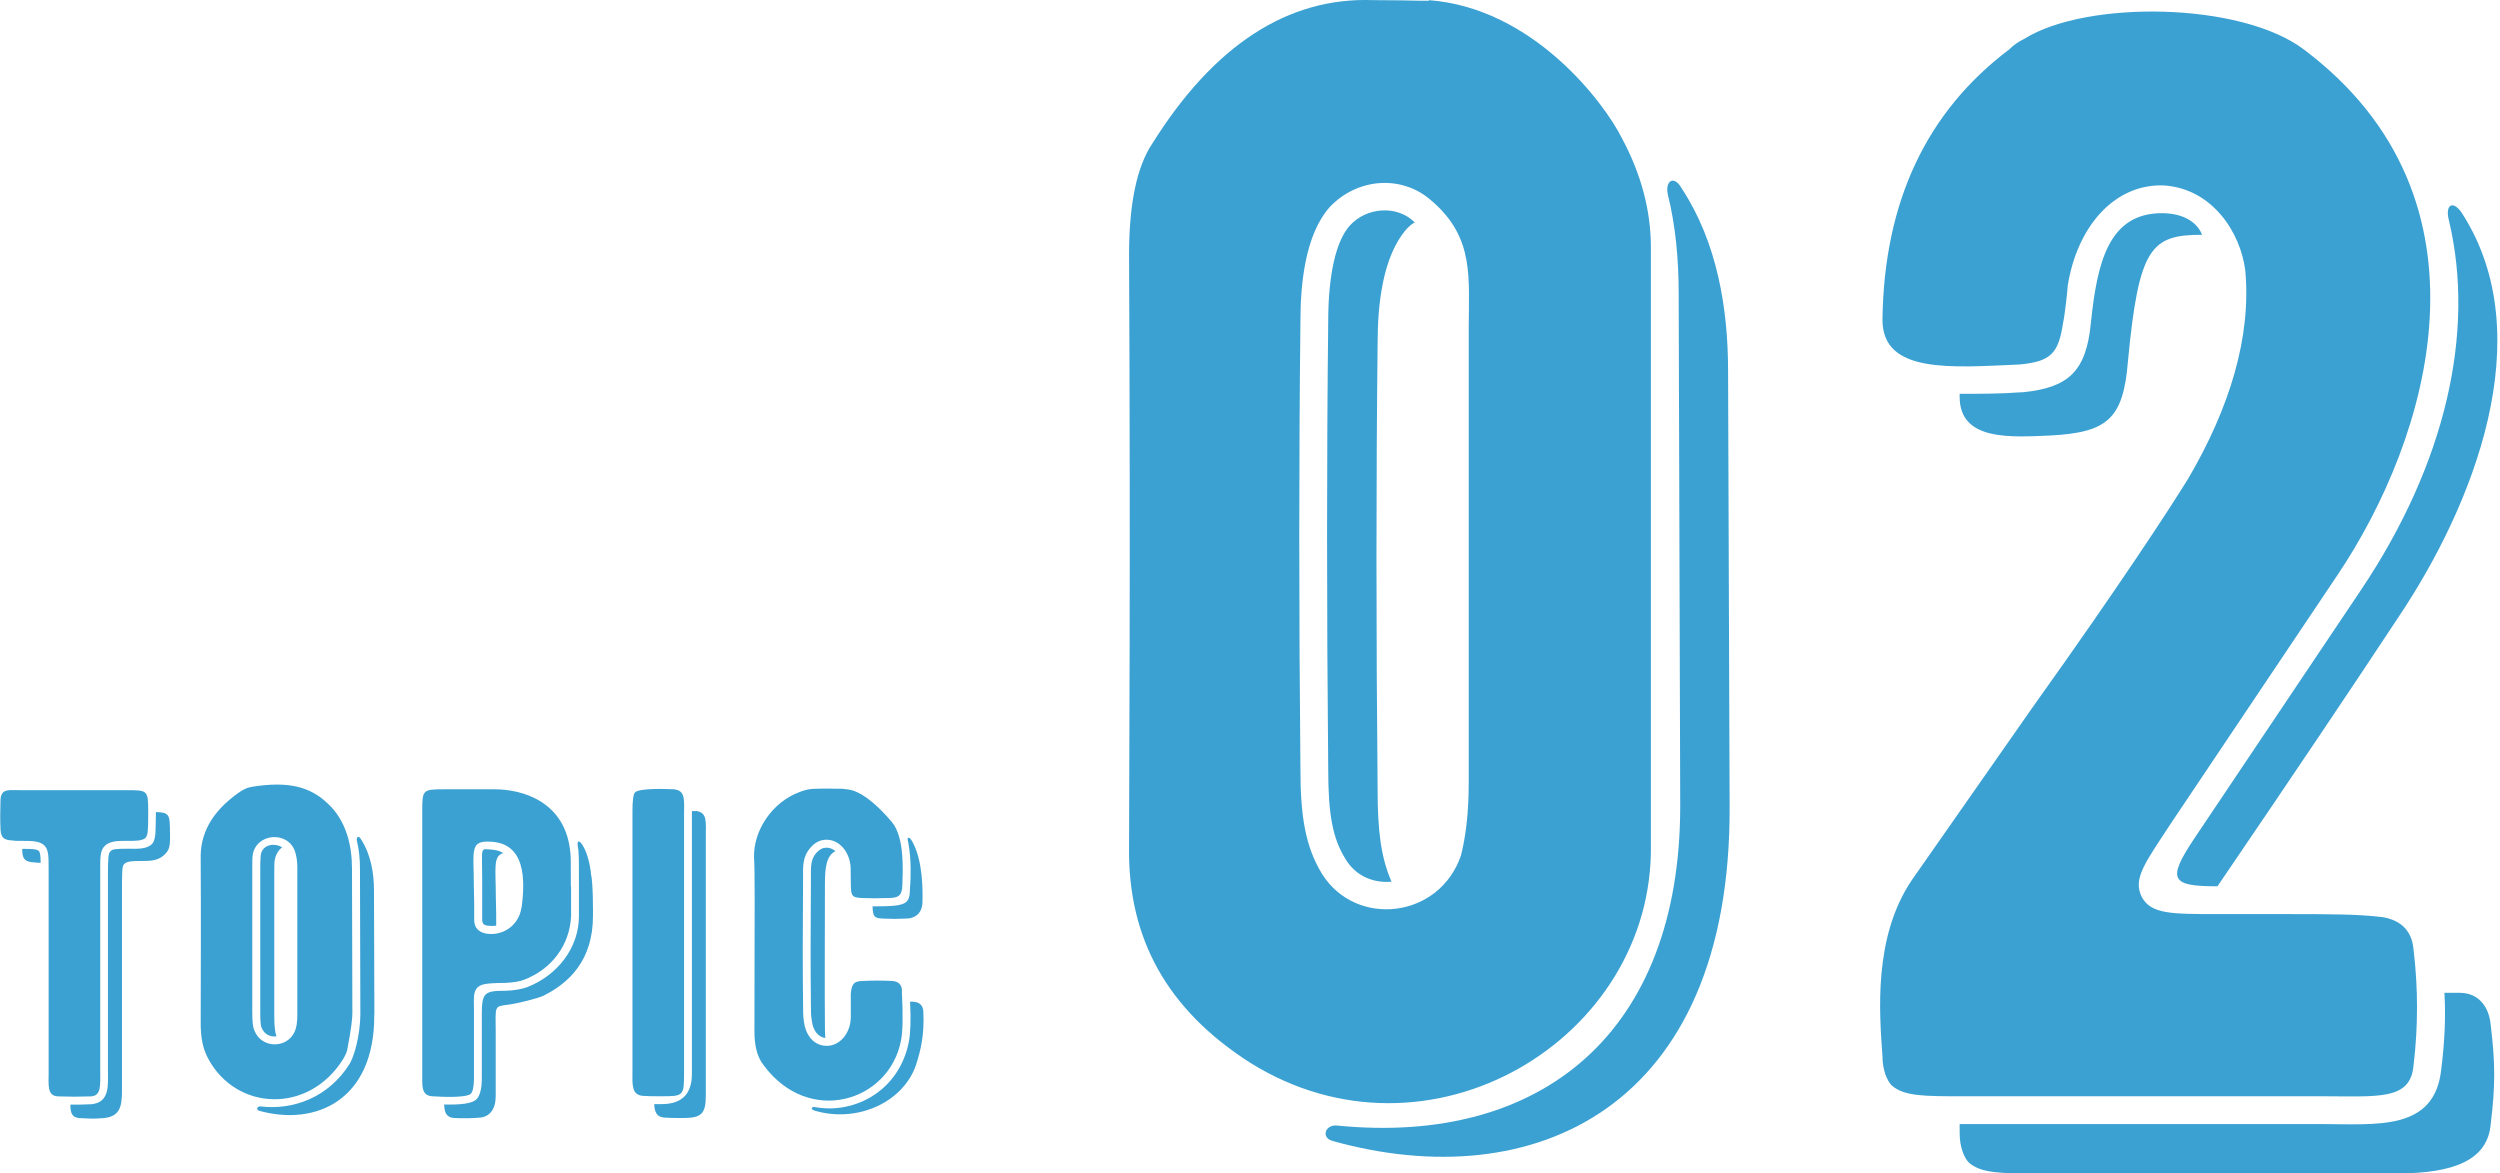 <?xml version="1.0" encoding="UTF-8"?>
<svg id="_レイヤー_2" data-name="レイヤー 2" xmlns="http://www.w3.org/2000/svg" viewBox="0 0 194.32 91.21">
  <defs>
    <style>
      .cls-1 {
        fill: none;
      }

      .cls-2 {
        fill: #3ba1d2;
      }
    </style>
  </defs>
  <g id="_文字" data-name="文字">
    <g>
      <g>
        <path class="cls-2" d="M11.52,63.01c0,.68,0,1.19-.03,1.46,0,.3-.07,.51-.17,.65-.27,.24-.75,.24-1.36,.24-.68,0-1.39-.03-1.8,.38-.41,.37-.37,.95-.37,2.28v15.13c0,1.22,.1,2.01-.71,2.07-.88,.03-1.73,.03-2.55,0-.88-.03-.75-.85-.75-1.87v-15.67c0-1.16,0-1.6-.31-1.94-.34-.38-1.02-.38-1.7-.38-.37,0-.65,0-.78-.03-.68-.03-.92-.2-.95-.88-.03-.71-.03-1.5,0-2.28,0-.27,.1-.48,.2-.58,.27-.24,.68-.17,1.46-.17H9.85c1.6,0,1.67,0,1.67,1.6Zm-8.5,3.13c.07,.1,.14,.24,.14,.92-.2,0-.37,0-.48-.03-.68-.03-.92-.2-.95-.88v-.17h.03c.85,0,1.12,.03,1.26,.17Zm10.2-1.43c0,.99,0,1.29-.41,1.7-.41,.41-.92,.51-1.6,.51-1.05,0-1.33,.03-1.56,.24-.17,.17-.17,.58-.17,2.55v15.13c0,1.22-.2,1.97-1.46,2.07-.88,.07-.99,.03-1.8,0-.65-.03-.75-.44-.75-1.05,.54,0,1.09,0,1.63-.03,1.46-.14,1.29-1.5,1.29-2.69v-15.13c0-1.33,.03-1.7,.2-1.84,.14-.17,.37-.2,1.36-.2,.65,0,1.43,.07,1.87-.37,.2-.24,.27-.65,.27-1.09,0-.31,.03-.78,.03-1.39,1.05,.03,1.09,.2,1.09,1.6Z"/>
        <path class="cls-2" d="M27.36,67.53l.03,11.25c0,.37-.1,1.26-.37,2.65-.03,.31-.17,.58-.34,.88-2.69,4.32-8.33,4.04-10.5-.03-.41-.75-.58-1.63-.58-2.72,.03-10,0-11.8,0-12.75-.07-2.01,.88-3.71,2.86-5.13,.41-.31,.78-.48,1.22-.54,2.69-.41,4.39-.03,5.81,1.33,1.43,1.33,1.87,3.26,1.87,5.06Zm-4.45,12.65c.14-.31,.2-.75,.2-1.29v-11.49c0-.48-.07-.85-.17-1.19-.54-1.67-3.06-1.46-3.3,.27-.03,.2-.03,.54-.03,1.09v11.08c0,.68,.03,1.19,.17,1.46,.54,1.39,2.52,1.43,3.13,.07Zm6.19-1.29l-.03-9.66c0-1.36-.24-2.82-1.02-4.01-.17-.31-.37-.17-.31,.14,.17,.68,.24,1.43,.24,2.18l.03,11.25c0,1.05-.24,2.79-.82,3.88-1.63,2.62-4.39,3.64-6.94,3.33-.27-.03-.37,.27-.1,.34,4.39,1.22,8.98-.82,8.94-7.45Zm-8.84-12.34c-.03,.48-.03,.61-.03,1.02v11.08c0,.71,.03,1.09,.1,1.22,.2,.54,.71,.75,1.16,.68-.1-.24-.17-.78-.17-1.5v-11.08c0-.54,0-.88,.03-1.09,.07-.44,.27-.78,.58-1.02-.58-.37-1.6-.24-1.67,.68Z"/>
        <path class="cls-2" d="M44.39,68.89v2.31c-.1,2.28-1.53,4.15-3.67,4.96-.34,.14-.82,.2-1.43,.24-.78,0-1.29,.04-1.46,.07-1.16,.14-.99,.95-.99,2.04v5.34c0,.61-.1,1.02-.24,1.16-.31,.31-1.97,.27-3.03,.2-.82-.07-.75-.82-.75-1.63v-20.53c0-1.67,.03-1.7,1.73-1.7h3.91c2.04,0,5.54,.88,5.88,5,.03,.1,.03,.95,.03,2.55Zm1.56-.85c-.1-1.12-.41-1.97-.71-2.41-.24-.34-.37-.27-.34,.07,.03,.21,.07,.41,.07,.61,.03,.27,.03,.92,.03,2.58v2.31c0,2.48-1.67,4.62-4.05,5.54-.41,.14-.92,.24-1.63,.27h-.03c-1.6,0-1.84,.14-1.84,1.77v5.06c0,.75-.14,1.33-.41,1.6-.34,.34-1.19,.44-2.52,.41,.03,.58,.14,.99,.75,1.05,.71,.03,1.39,.03,2.04-.03,.75-.07,1.22-.65,1.22-1.67v-5c0-2.01-.17-1.97,.99-2.11,.75-.1,2.24-.48,2.69-.68,2.01-.99,3.88-2.75,3.88-6.22v-.61c0-1.6-.1-2.45-.14-2.55Zm-5.41,2.52c.31-2.31,.24-4.93-2.28-5.13-1.8-.14-1.43,.61-1.43,3.43,.03,1.94,.03,.54,.03,2.72,.03,.54,.34,.88,.95,.99,1.29,.2,2.52-.65,2.72-2.01Zm-1.43-4.25c-.24-.17-.54-.24-.88-.27-.95-.07-.75-.27-.75,2.24v3.26c.03,.27,.14,.38,.44,.41,.2,.03,.44,.03,.65,0,0-1.53,0-.44-.03-2.21,0-2.24-.24-3.2,.58-3.43Z"/>
        <path class="cls-2" d="M53.17,63.35v20.13c0,1.7-.07,1.73-1.73,1.73-.65,0-1.12,0-1.46-.03-.92-.07-.82-.92-.82-1.87v-20.26c0-.82,.07-1.33,.2-1.46,.34-.34,2.38-.27,3.03-.24,.92,.1,.78,.85,.78,2.01Zm.92-.31h-.31v20.43q0,2.35-2.35,2.35h-.58c.03,.58,.17,1.02,.82,1.05,.34,.03,.82,.03,1.46,.03,1.39,0,1.73-.34,1.73-1.73v-20.13c0-1.16,.14-1.9-.78-2.01Z"/>
        <path class="cls-2" d="M70.1,77.05c.1,1.9,.07,3.16-.07,3.84-.92,4.76-7.17,6.66-10.68,1.9-.51-.65-.71-1.53-.71-2.65,.03-10.84,.03-12.54-.03-13.46-.07-2.07,1.36-4.32,3.57-5.13,.44-.17,.82-.24,1.16-.24,.99-.03,1.7,0,2.14,0,.31,.03,.65,.07,.92,.17,.82,.31,1.8,1.09,2.92,2.41,1.02,1.22,.85,3.88,.82,4.89-.03,.82-.27,1.02-1.09,1.02-.71,.03-1.39,.03-2.11,0-.95-.07-.78-.2-.82-2.35-.07-1.29-.92-2.18-1.87-2.18-.48,0-.88,.2-1.22,.58-.68,.75-.61,1.53-.61,2.38-.03,3.94-.03,7.21,0,9.86,0,.48,0,.92,.07,1.33,.1,.85,.61,1.8,1.67,1.87,1.05,.07,1.94-.92,1.97-2.18v-1.87c.07-.75,.24-.99,.95-.99,.71-.04,1.5-.04,2.28,0,.48,.03,.75,.3,.75,.78Zm-6.63-10.78c-.48,.54-.44,1.09-.44,1.97-.03,3.94-.03,7.21,0,9.86,0,.48,0,.88,.07,1.22v.03c.1,.78,.51,1.26,1.05,1.33-.03-.31-.03-.65-.03-.99-.03-2.65,0-7.04,0-10.98,0-1.22,.1-2.21,.82-2.55-.2-.17-.44-.27-.68-.27-.31,0-.51,.1-.78,.37Zm7.51,11.59h-.24c.07,1.43,.03,2.48-.1,3.13-.75,3.81-4.22,5.61-7.24,5.07-.37-.07-.41,.17-.07,.27,3.33,.99,7.07-.68,7.96-3.84,.2-.68,.58-1.94,.48-3.84,0-.48-.31-.78-.78-.78Zm-.24-9.04c-.03,1.46-.07,1.63-2.92,1.63,.03,.82,.14,.92,.82,.95,.71,.03,1.09,.03,1.8,0,.68,0,1.22-.41,1.26-1.22,.03-1.02,.03-3.23-.75-4.69-.07-.14-.2-.37-.31-.37-.14,0-.1,.1-.03,.44,.24,1.33,.17,2.62,.14,3.26Z"/>
        <path class="cls-2" d="M97.12,82.57c-6.36-4.08-9.48-9.6-9.36-16.8,0-5.52,.12-20.88,0-45.96,0-3.96,.6-6.84,1.8-8.64C94.36,3.49,100.12-.23,106.72,.01c3.24,0,4.68,.12,4.32,0,8.16,.6,13.68,8.04,15,10.68,1.56,2.88,2.28,5.76,2.28,8.52v46.44c.24,15.12-17.28,25.68-31.2,16.92Zm5.64-14.64c2.64,4.2,9.12,3.48,10.8-1.44,.36-1.44,.6-3.24,.6-5.64V25.69c0-4.08,.48-7.2-2.88-10.08-2.28-2.04-5.76-1.8-7.92,.48-1.92,2.16-2.28,6-2.28,8.88-.12,10.68-.12,22.32,0,34.8,0,3.6,.36,6,1.68,8.16Zm31.68-5.28l-.12-33.84c0-4.8-.84-9.96-3.6-14.16-.6-1.08-1.32-.6-1.08,.48,.6,2.4,.84,5.04,.84,7.68l.12,39.84c0,17.64-10.8,26.4-26.64,24.84-.96-.12-1.32,.96-.36,1.2,15.48,4.32,30.96-2.4,30.84-26.04Zm-29.52-45.12c-1.08,1.2-1.68,3.84-1.68,7.44-.12,10.56-.12,22.2,0,34.8,0,3.6,.36,5.4,1.32,6.96,.84,1.44,2.28,1.92,3.6,1.8-.84-1.92-1.08-4.08-1.08-7.08-.12-12.48-.12-24.12,0-34.8,0-2.88,.36-6.72,2.28-8.88,.12-.12,.36-.36,.6-.48l-.12-.12c-1.32-1.2-3.6-1.08-4.92,.36Z"/>
        <path class="cls-2" d="M152.44,85.21c-2.88,0-4.44,0-5.4-.84-.36-.36-.72-1.2-.72-2.28-.24-3.36-.72-9.24,2.28-13.68l9.48-13.56c6.6-9.24,10.44-15.12,12-17.64,3.24-5.52,4.92-11.04,4.44-16.2-.36-2.88-2.52-6.36-6.36-6.6-3.84-.12-6.72,3.24-7.44,7.8,0,.24-.24,2.4-.36,2.88-.36,2.4-.96,3-3.36,3.24-5.4,.24-10.68,.72-10.68-3.48,.12-9.24,3.48-16.2,9.84-21,.36-.36,.72-.6,1.2-.84,4.8-3,16.8-2.88,21.72,.84,15.48,11.64,9.72,30.24,2.64,40.8l-12.96,19.32c-2.04,3.12-3,4.32-2.28,5.76,.72,1.32,2.28,1.32,5.88,1.32h4.8c3.96,0,6.12,0,8.04,.24,1.44,.24,2.28,1.08,2.4,2.52,.36,3,.36,6,0,9-.24,2.76-2.76,2.4-7.32,2.4h-27.84Zm15.6-68.64c-4.2,0-5.04,3.96-5.52,8.52-.36,3.84-1.8,5.04-5.28,5.4h-.12c-1.56,.12-3.12,.12-4.8,.12v.24c0,3.48,4.08,3.12,7.08,3,4.44-.24,5.64-1.32,6-5.76,.84-8.88,1.8-9.84,5.76-9.84-.36-.96-1.44-1.68-3.12-1.68Zm23.16,60.6h-1.2c.12,1.92,0,3.96-.24,5.88-.48,4.92-5.04,4.32-9.48,4.32h-27.96v.72c0,1.08,.36,1.92,.72,2.28,.96,.84,2.52,.84,5.4,.84h27.84c4.56,0,7.08-1.08,7.32-3.84,.36-3,.36-4.68,0-7.68-.12-1.44-.96-2.52-2.4-2.52Zm-7.68-31.32l-12.96,19.32c-2.16,3.24-1.8,3.72,1.8,3.72,5.88-8.64,10.56-15.6,14.04-20.88,5.88-8.76,11.04-21.84,5.04-31.32-.72-1.2-1.44-.84-1.08,.48,2.04,8.64-.24,18.84-6.84,28.68Z"/>
      </g>
      <rect class="cls-1" y="54.79" width="194.32" height="26"/>
    </g>
  </g>
</svg>